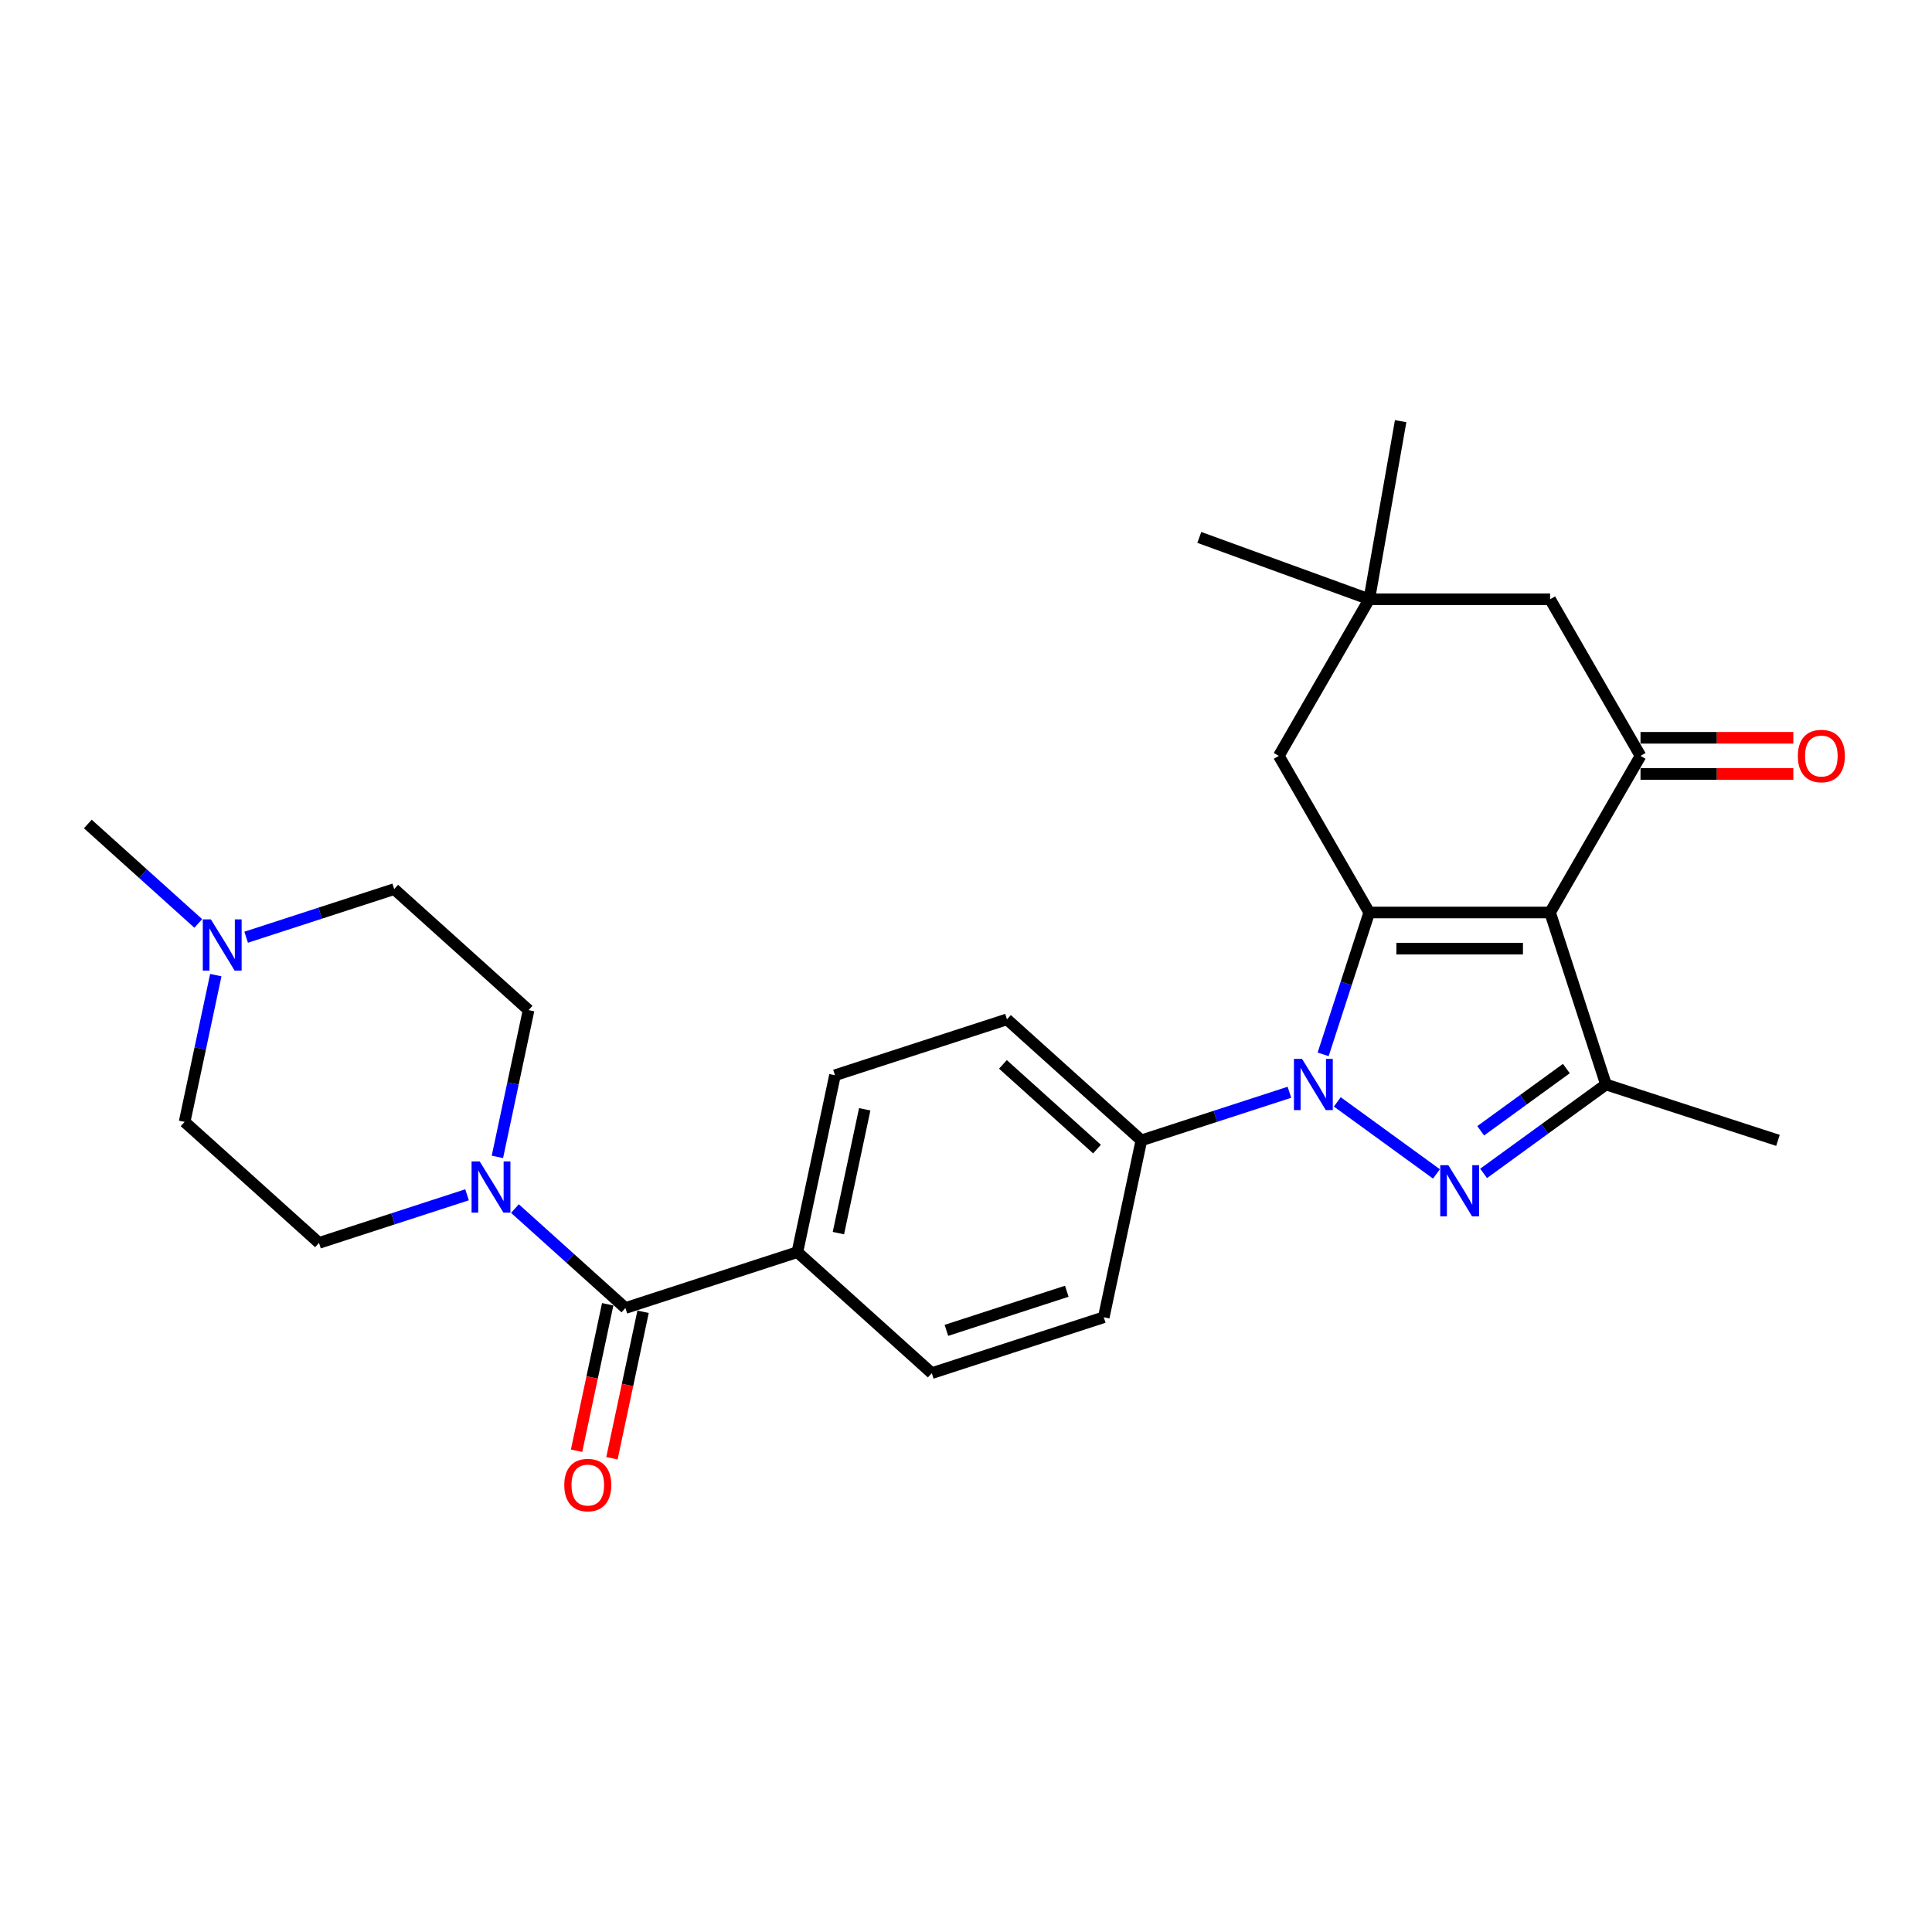 <?xml version='1.0' encoding='iso-8859-1'?>
<svg version='1.1' baseProfile='full'
              xmlns='http://www.w3.org/2000/svg'
                      xmlns:rdkit='http://www.rdkit.org/xml'
                      xmlns:xlink='http://www.w3.org/1999/xlink'
                  xml:space='preserve'
width='1000px' height='1000px' viewBox='0 0 1000 1000'>
<!-- END OF HEADER -->
<rect style='opacity:1.0;fill:#FFFFFF;stroke:none' width='1000' height='1000' x='0' y='0'> </rect>
<path class='bond-1' d='M 802.323,472.305 L 708.718,472.305' style='fill:none;fill-rule:evenodd;stroke:#000000;stroke-width:6px;stroke-linecap:butt;stroke-linejoin:miter;stroke-opacity:1' />
<path class='bond-1' d='M 788.282,491.026 L 722.759,491.026' style='fill:none;fill-rule:evenodd;stroke:#000000;stroke-width:6px;stroke-linecap:butt;stroke-linejoin:miter;stroke-opacity:1' />
<path class='bond-3' d='M 802.323,472.305 L 831.248,561.328' style='fill:none;fill-rule:evenodd;stroke:#000000;stroke-width:6px;stroke-linecap:butt;stroke-linejoin:miter;stroke-opacity:1' />
<path class='bond-4' d='M 802.323,472.305 L 849.125,391.242' style='fill:none;fill-rule:evenodd;stroke:#000000;stroke-width:6px;stroke-linecap:butt;stroke-linejoin:miter;stroke-opacity:1' />
<path class='bond-0' d='M 684.86,545.734 L 696.789,509.02' style='fill:none;fill-rule:evenodd;stroke:#0000FF;stroke-width:6px;stroke-linecap:butt;stroke-linejoin:miter;stroke-opacity:1' />
<path class='bond-0' d='M 696.789,509.02 L 708.718,472.305' style='fill:none;fill-rule:evenodd;stroke:#000000;stroke-width:6px;stroke-linecap:butt;stroke-linejoin:miter;stroke-opacity:1' />
<path class='bond-8' d='M 667.4,565.355 L 629.085,577.804' style='fill:none;fill-rule:evenodd;stroke:#0000FF;stroke-width:6px;stroke-linecap:butt;stroke-linejoin:miter;stroke-opacity:1' />
<path class='bond-8' d='M 629.085,577.804 L 590.77,590.254' style='fill:none;fill-rule:evenodd;stroke:#000000;stroke-width:6px;stroke-linecap:butt;stroke-linejoin:miter;stroke-opacity:1' />
<path class='bond-27' d='M 692.186,570.333 L 743.51,607.622' style='fill:none;fill-rule:evenodd;stroke:#0000FF;stroke-width:6px;stroke-linecap:butt;stroke-linejoin:miter;stroke-opacity:1' />
<path class='bond-7' d='M 708.718,472.305 L 661.916,391.242' style='fill:none;fill-rule:evenodd;stroke:#000000;stroke-width:6px;stroke-linecap:butt;stroke-linejoin:miter;stroke-opacity:1' />
<path class='bond-2' d='M 767.914,607.343 L 799.581,584.336' style='fill:none;fill-rule:evenodd;stroke:#0000FF;stroke-width:6px;stroke-linecap:butt;stroke-linejoin:miter;stroke-opacity:1' />
<path class='bond-2' d='M 799.581,584.336 L 831.248,561.328' style='fill:none;fill-rule:evenodd;stroke:#000000;stroke-width:6px;stroke-linecap:butt;stroke-linejoin:miter;stroke-opacity:1' />
<path class='bond-2' d='M 766.41,585.296 L 788.577,569.19' style='fill:none;fill-rule:evenodd;stroke:#0000FF;stroke-width:6px;stroke-linecap:butt;stroke-linejoin:miter;stroke-opacity:1' />
<path class='bond-2' d='M 788.577,569.19 L 810.744,553.085' style='fill:none;fill-rule:evenodd;stroke:#000000;stroke-width:6px;stroke-linecap:butt;stroke-linejoin:miter;stroke-opacity:1' />
<path class='bond-23' d='M 831.248,561.328 L 920.271,590.254' style='fill:none;fill-rule:evenodd;stroke:#000000;stroke-width:6px;stroke-linecap:butt;stroke-linejoin:miter;stroke-opacity:1' />
<path class='bond-11' d='M 849.125,391.242 L 802.323,310.178' style='fill:none;fill-rule:evenodd;stroke:#000000;stroke-width:6px;stroke-linecap:butt;stroke-linejoin:miter;stroke-opacity:1' />
<path class='bond-13' d='M 849.125,400.602 L 888.673,400.602' style='fill:none;fill-rule:evenodd;stroke:#000000;stroke-width:6px;stroke-linecap:butt;stroke-linejoin:miter;stroke-opacity:1' />
<path class='bond-13' d='M 888.673,400.602 L 928.221,400.602' style='fill:none;fill-rule:evenodd;stroke:#FF0000;stroke-width:6px;stroke-linecap:butt;stroke-linejoin:miter;stroke-opacity:1' />
<path class='bond-13' d='M 849.125,381.881 L 888.673,381.881' style='fill:none;fill-rule:evenodd;stroke:#000000;stroke-width:6px;stroke-linecap:butt;stroke-linejoin:miter;stroke-opacity:1' />
<path class='bond-13' d='M 888.673,381.881 L 928.221,381.881' style='fill:none;fill-rule:evenodd;stroke:#FF0000;stroke-width:6px;stroke-linecap:butt;stroke-linejoin:miter;stroke-opacity:1' />
<path class='bond-5' d='M 323.701,677.03 L 412.724,648.104' style='fill:none;fill-rule:evenodd;stroke:#000000;stroke-width:6px;stroke-linecap:butt;stroke-linejoin:miter;stroke-opacity:1' />
<path class='bond-6' d='M 323.701,677.03 L 295.117,651.292' style='fill:none;fill-rule:evenodd;stroke:#000000;stroke-width:6px;stroke-linecap:butt;stroke-linejoin:miter;stroke-opacity:1' />
<path class='bond-6' d='M 295.117,651.292 L 266.533,625.555' style='fill:none;fill-rule:evenodd;stroke:#0000FF;stroke-width:6px;stroke-linecap:butt;stroke-linejoin:miter;stroke-opacity:1' />
<path class='bond-14' d='M 314.545,675.084 L 306.488,712.991' style='fill:none;fill-rule:evenodd;stroke:#000000;stroke-width:6px;stroke-linecap:butt;stroke-linejoin:miter;stroke-opacity:1' />
<path class='bond-14' d='M 306.488,712.991 L 298.43,750.898' style='fill:none;fill-rule:evenodd;stroke:#FF0000;stroke-width:6px;stroke-linecap:butt;stroke-linejoin:miter;stroke-opacity:1' />
<path class='bond-14' d='M 332.857,678.976 L 324.799,716.883' style='fill:none;fill-rule:evenodd;stroke:#000000;stroke-width:6px;stroke-linecap:butt;stroke-linejoin:miter;stroke-opacity:1' />
<path class='bond-14' d='M 324.799,716.883 L 316.742,754.79' style='fill:none;fill-rule:evenodd;stroke:#FF0000;stroke-width:6px;stroke-linecap:butt;stroke-linejoin:miter;stroke-opacity:1' />
<path class='bond-15' d='M 241.746,618.423 L 203.431,630.872' style='fill:none;fill-rule:evenodd;stroke:#0000FF;stroke-width:6px;stroke-linecap:butt;stroke-linejoin:miter;stroke-opacity:1' />
<path class='bond-15' d='M 203.431,630.872 L 165.116,643.321' style='fill:none;fill-rule:evenodd;stroke:#000000;stroke-width:6px;stroke-linecap:butt;stroke-linejoin:miter;stroke-opacity:1' />
<path class='bond-16' d='M 257.454,598.802 L 265.527,560.819' style='fill:none;fill-rule:evenodd;stroke:#0000FF;stroke-width:6px;stroke-linecap:butt;stroke-linejoin:miter;stroke-opacity:1' />
<path class='bond-16' d='M 265.527,560.819 L 273.601,522.837' style='fill:none;fill-rule:evenodd;stroke:#000000;stroke-width:6px;stroke-linecap:butt;stroke-linejoin:miter;stroke-opacity:1' />
<path class='bond-28' d='M 661.916,391.242 L 708.718,310.178' style='fill:none;fill-rule:evenodd;stroke:#000000;stroke-width:6px;stroke-linecap:butt;stroke-linejoin:miter;stroke-opacity:1' />
<path class='bond-17' d='M 590.77,590.254 L 521.208,527.62' style='fill:none;fill-rule:evenodd;stroke:#000000;stroke-width:6px;stroke-linecap:butt;stroke-linejoin:miter;stroke-opacity:1' />
<path class='bond-17' d='M 567.809,594.771 L 519.116,550.927' style='fill:none;fill-rule:evenodd;stroke:#000000;stroke-width:6px;stroke-linecap:butt;stroke-linejoin:miter;stroke-opacity:1' />
<path class='bond-18' d='M 590.77,590.254 L 571.309,681.813' style='fill:none;fill-rule:evenodd;stroke:#000000;stroke-width:6px;stroke-linecap:butt;stroke-linejoin:miter;stroke-opacity:1' />
<path class='bond-9' d='M 708.718,310.178 L 802.323,310.178' style='fill:none;fill-rule:evenodd;stroke:#000000;stroke-width:6px;stroke-linecap:butt;stroke-linejoin:miter;stroke-opacity:1' />
<path class='bond-25' d='M 708.718,310.178 L 620.759,278.163' style='fill:none;fill-rule:evenodd;stroke:#000000;stroke-width:6px;stroke-linecap:butt;stroke-linejoin:miter;stroke-opacity:1' />
<path class='bond-26' d='M 708.718,310.178 L 724.973,217.996' style='fill:none;fill-rule:evenodd;stroke:#000000;stroke-width:6px;stroke-linecap:butt;stroke-linejoin:miter;stroke-opacity:1' />
<path class='bond-10' d='M 127.409,485.102 L 165.724,472.653' style='fill:none;fill-rule:evenodd;stroke:#0000FF;stroke-width:6px;stroke-linecap:butt;stroke-linejoin:miter;stroke-opacity:1' />
<path class='bond-10' d='M 165.724,472.653 L 204.039,460.204' style='fill:none;fill-rule:evenodd;stroke:#000000;stroke-width:6px;stroke-linecap:butt;stroke-linejoin:miter;stroke-opacity:1' />
<path class='bond-24' d='M 102.623,477.97 L 74.039,452.233' style='fill:none;fill-rule:evenodd;stroke:#0000FF;stroke-width:6px;stroke-linecap:butt;stroke-linejoin:miter;stroke-opacity:1' />
<path class='bond-24' d='M 74.039,452.233 L 45.455,426.496' style='fill:none;fill-rule:evenodd;stroke:#000000;stroke-width:6px;stroke-linecap:butt;stroke-linejoin:miter;stroke-opacity:1' />
<path class='bond-30' d='M 111.701,504.724 L 103.628,542.706' style='fill:none;fill-rule:evenodd;stroke:#0000FF;stroke-width:6px;stroke-linecap:butt;stroke-linejoin:miter;stroke-opacity:1' />
<path class='bond-30' d='M 103.628,542.706 L 95.555,580.688' style='fill:none;fill-rule:evenodd;stroke:#000000;stroke-width:6px;stroke-linecap:butt;stroke-linejoin:miter;stroke-opacity:1' />
<path class='bond-12' d='M 412.724,648.104 L 482.286,710.738' style='fill:none;fill-rule:evenodd;stroke:#000000;stroke-width:6px;stroke-linecap:butt;stroke-linejoin:miter;stroke-opacity:1' />
<path class='bond-29' d='M 412.724,648.104 L 432.185,556.545' style='fill:none;fill-rule:evenodd;stroke:#000000;stroke-width:6px;stroke-linecap:butt;stroke-linejoin:miter;stroke-opacity:1' />
<path class='bond-29' d='M 433.955,638.263 L 447.578,574.172' style='fill:none;fill-rule:evenodd;stroke:#000000;stroke-width:6px;stroke-linecap:butt;stroke-linejoin:miter;stroke-opacity:1' />
<path class='bond-21' d='M 165.116,643.321 L 95.555,580.688' style='fill:none;fill-rule:evenodd;stroke:#000000;stroke-width:6px;stroke-linecap:butt;stroke-linejoin:miter;stroke-opacity:1' />
<path class='bond-22' d='M 273.601,522.837 L 204.039,460.204' style='fill:none;fill-rule:evenodd;stroke:#000000;stroke-width:6px;stroke-linecap:butt;stroke-linejoin:miter;stroke-opacity:1' />
<path class='bond-20' d='M 521.208,527.62 L 432.185,556.545' style='fill:none;fill-rule:evenodd;stroke:#000000;stroke-width:6px;stroke-linecap:butt;stroke-linejoin:miter;stroke-opacity:1' />
<path class='bond-19' d='M 571.309,681.813 L 482.286,710.738' style='fill:none;fill-rule:evenodd;stroke:#000000;stroke-width:6px;stroke-linecap:butt;stroke-linejoin:miter;stroke-opacity:1' />
<path class='bond-19' d='M 552.17,668.347 L 489.854,688.594' style='fill:none;fill-rule:evenodd;stroke:#000000;stroke-width:6px;stroke-linecap:butt;stroke-linejoin:miter;stroke-opacity:1' />
<path  class='atom-1' d='M 673.933 548.074
L 682.62 562.115
Q 683.481 563.5, 684.866 566.009
Q 686.252 568.517, 686.327 568.667
L 686.327 548.074
L 689.846 548.074
L 689.846 574.583
L 686.214 574.583
L 676.891 559.232
Q 675.805 557.434, 674.645 555.375
Q 673.522 553.316, 673.185 552.679
L 673.185 574.583
L 669.74 574.583
L 669.74 548.074
L 673.933 548.074
' fill='#0000FF'/>
<path  class='atom-3' d='M 749.661 603.093
L 758.347 617.134
Q 759.209 618.519, 760.594 621.028
Q 761.979 623.536, 762.054 623.686
L 762.054 603.093
L 765.574 603.093
L 765.574 629.602
L 761.942 629.602
L 752.619 614.251
Q 751.533 612.454, 750.372 610.394
Q 749.249 608.335, 748.912 607.699
L 748.912 629.602
L 745.467 629.602
L 745.467 603.093
L 749.661 603.093
' fill='#0000FF'/>
<path  class='atom-7' d='M 248.28 601.142
L 256.966 615.182
Q 257.827 616.568, 259.213 619.076
Q 260.598 621.585, 260.673 621.735
L 260.673 601.142
L 264.192 601.142
L 264.192 627.651
L 260.561 627.651
L 251.238 612.299
Q 250.152 610.502, 248.991 608.443
Q 247.868 606.384, 247.531 605.747
L 247.531 627.651
L 244.086 627.651
L 244.086 601.142
L 248.28 601.142
' fill='#0000FF'/>
<path  class='atom-11' d='M 109.157 475.875
L 117.843 489.915
Q 118.704 491.301, 120.089 493.809
Q 121.475 496.318, 121.55 496.468
L 121.55 475.875
L 125.069 475.875
L 125.069 502.383
L 121.437 502.383
L 112.114 487.032
Q 111.029 485.235, 109.868 483.176
Q 108.745 481.117, 108.408 480.48
L 108.408 502.383
L 104.963 502.383
L 104.963 475.875
L 109.157 475.875
' fill='#0000FF'/>
<path  class='atom-14' d='M 930.561 391.316
Q 930.561 384.951, 933.706 381.394
Q 936.851 377.837, 942.729 377.837
Q 948.608 377.837, 951.753 381.394
Q 954.898 384.951, 954.898 391.316
Q 954.898 397.756, 951.715 401.426
Q 948.533 405.058, 942.729 405.058
Q 936.888 405.058, 933.706 401.426
Q 930.561 397.794, 930.561 391.316
M 942.729 402.062
Q 946.773 402.062, 948.945 399.366
Q 951.154 396.633, 951.154 391.316
Q 951.154 386.112, 948.945 383.491
Q 946.773 380.833, 942.729 380.833
Q 938.686 380.833, 936.476 383.454
Q 934.305 386.075, 934.305 391.316
Q 934.305 396.671, 936.476 399.366
Q 938.686 402.062, 942.729 402.062
' fill='#FF0000'/>
<path  class='atom-15' d='M 292.071 768.663
Q 292.071 762.298, 295.216 758.741
Q 298.361 755.184, 304.239 755.184
Q 310.118 755.184, 313.263 758.741
Q 316.408 762.298, 316.408 768.663
Q 316.408 775.103, 313.225 778.773
Q 310.043 782.405, 304.239 782.405
Q 298.399 782.405, 295.216 778.773
Q 292.071 775.141, 292.071 768.663
M 304.239 779.409
Q 308.283 779.409, 310.455 776.713
Q 312.664 773.98, 312.664 768.663
Q 312.664 763.459, 310.455 760.838
Q 308.283 758.18, 304.239 758.18
Q 300.196 758.18, 297.987 760.801
Q 295.815 763.422, 295.815 768.663
Q 295.815 774.018, 297.987 776.713
Q 300.196 779.409, 304.239 779.409
' fill='#FF0000'/>
</svg>
